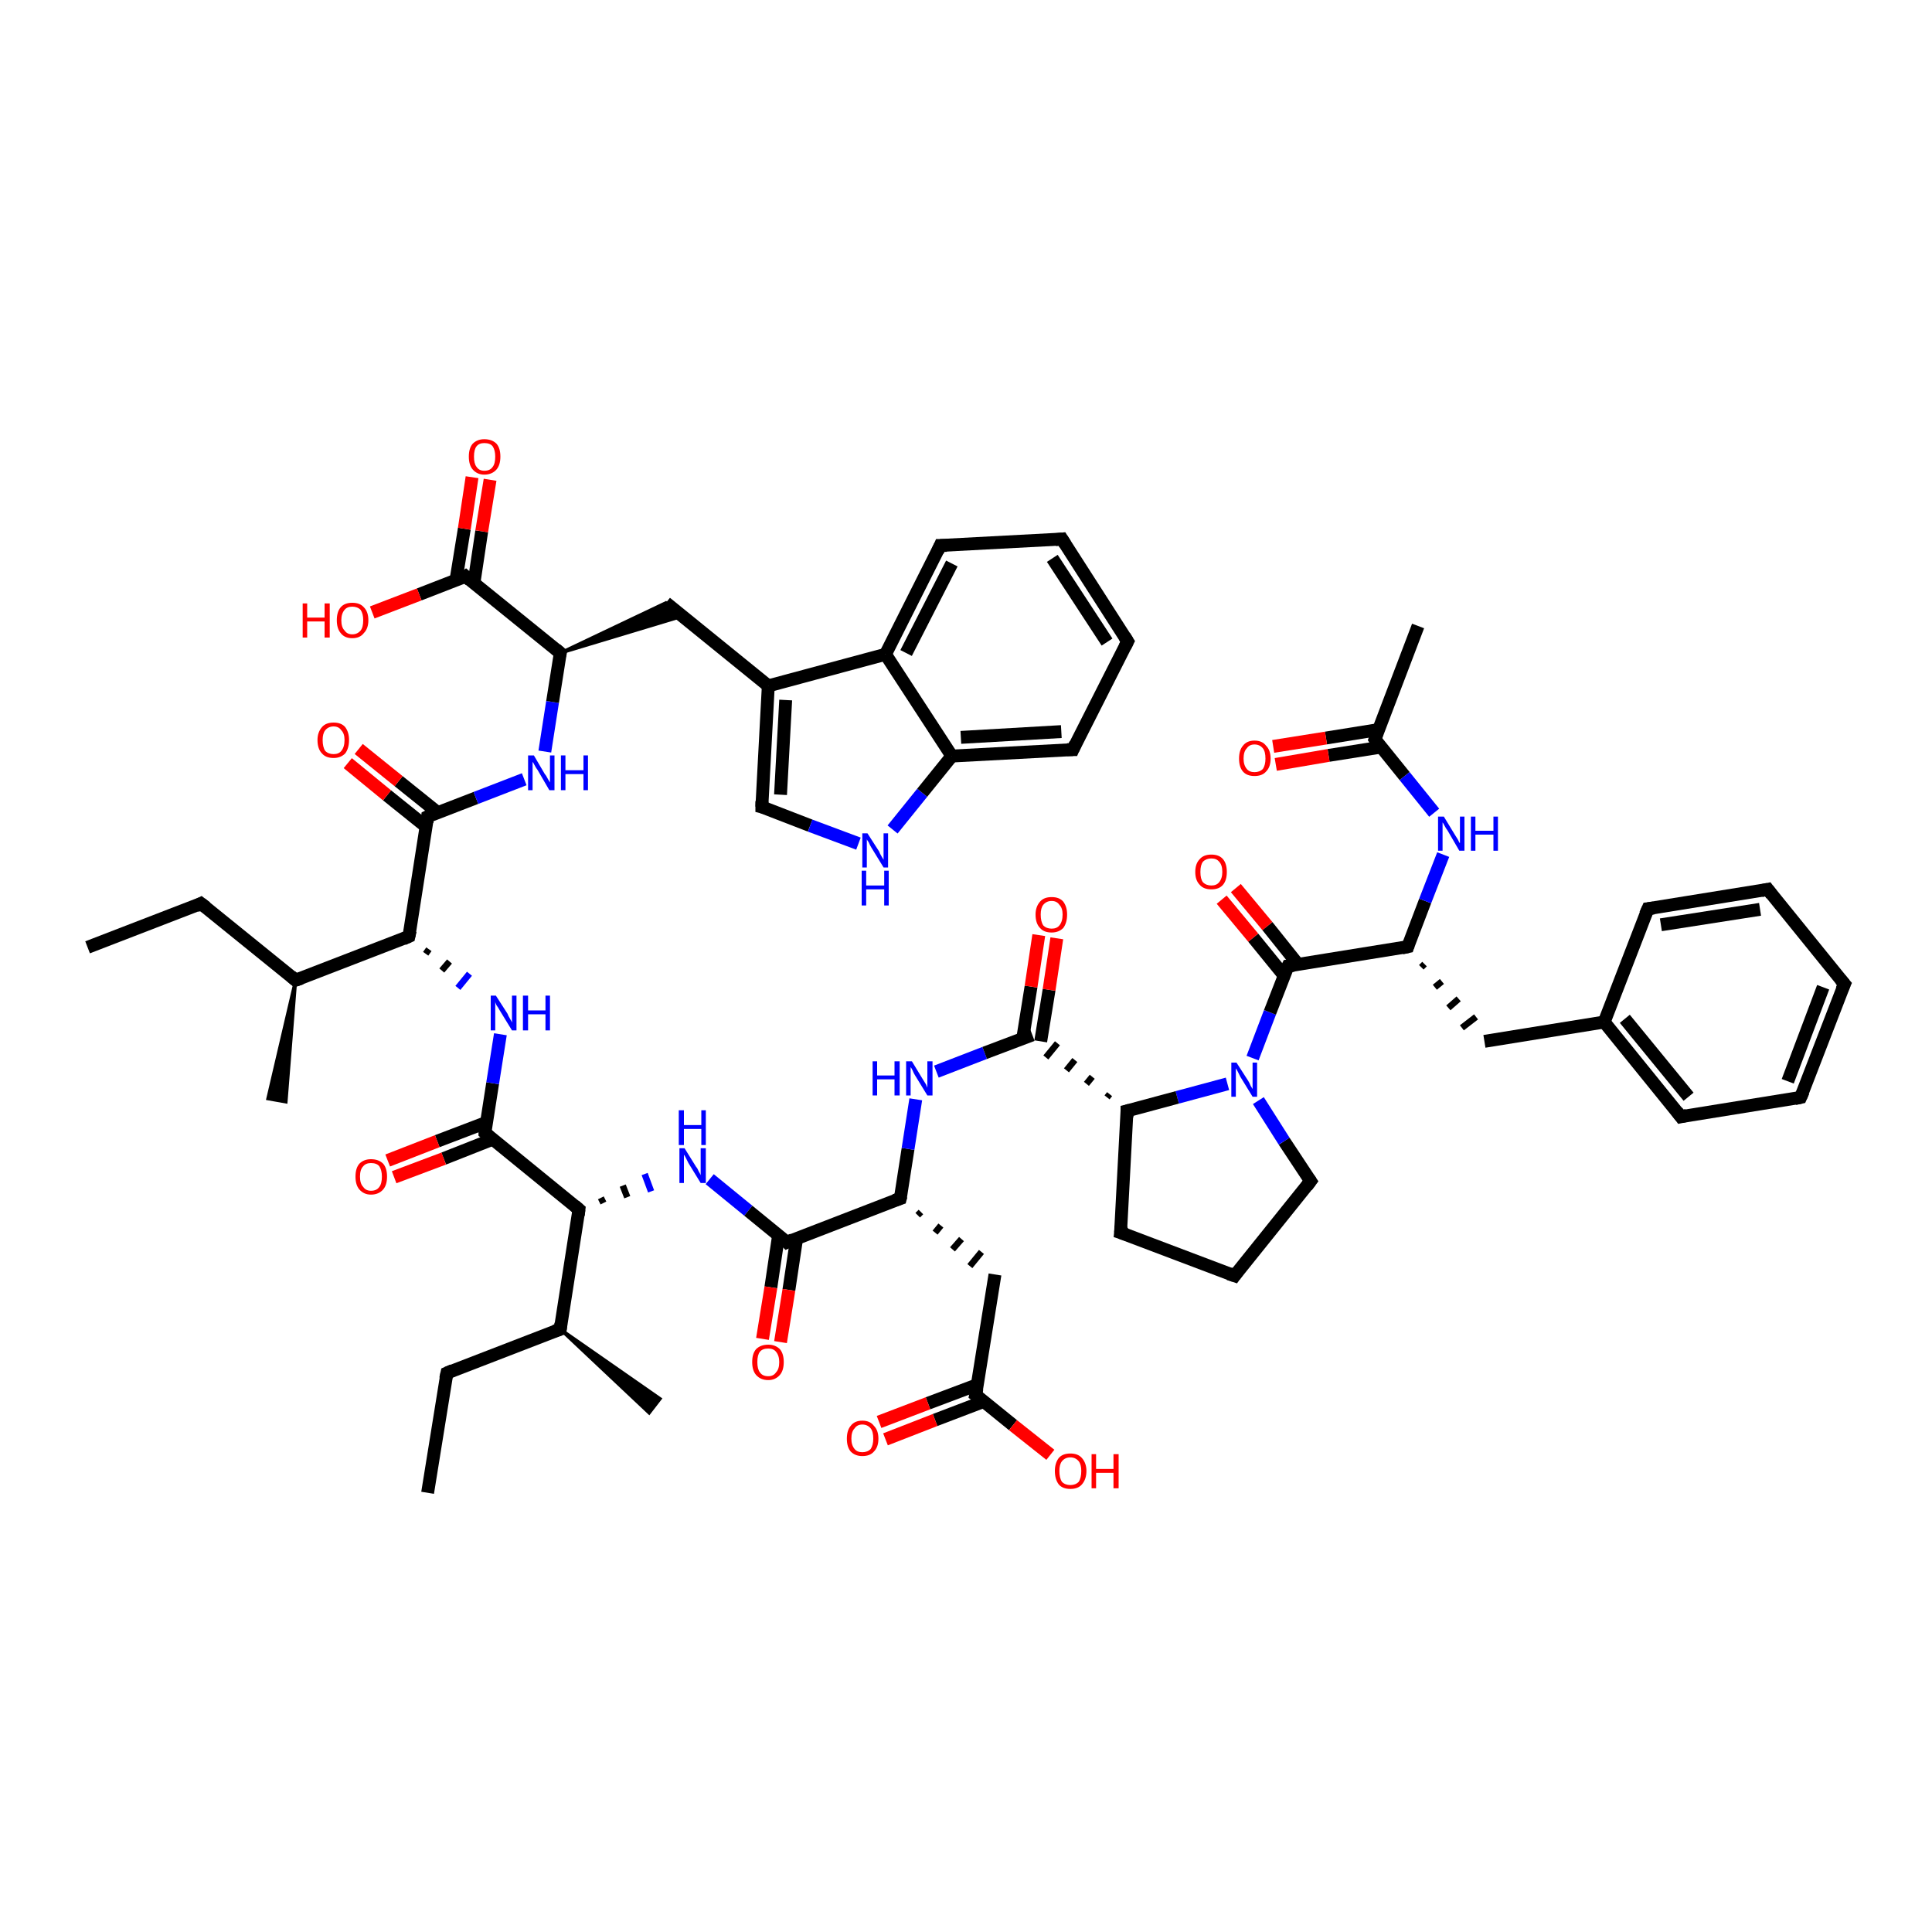<?xml version='1.0' encoding='iso-8859-1'?>
<svg version='1.1' baseProfile='full'
              xmlns='http://www.w3.org/2000/svg'
                      xmlns:rdkit='http://www.rdkit.org/xml'
                      xmlns:xlink='http://www.w3.org/1999/xlink'
                  xml:space='preserve'
width='300px' height='300px' viewBox='0 0 300 300'>
<!-- END OF HEADER -->
<rect style='opacity:1.0;fill:#FFFFFF;stroke:none' width='300.0' height='300.0' x='0.0' y='0.0'> </rect>
<path class='bond-0 atom-0 atom-1' d='M 66.4,231.8 L 69.4,213.2' style='fill:none;fill-rule:evenodd;stroke:#000000;stroke-width:2.0px;stroke-linecap:butt;stroke-linejoin:miter;stroke-opacity:1' />
<path class='bond-1 atom-1 atom-2' d='M 69.4,213.2 L 87.0,206.4' style='fill:none;fill-rule:evenodd;stroke:#000000;stroke-width:2.0px;stroke-linecap:butt;stroke-linejoin:miter;stroke-opacity:1' />
<path class='bond-2 atom-2 atom-3' d='M 87.0,206.4 L 102.5,217.2 L 100.8,219.4 Z' style='fill:#000000;fill-rule:evenodd;fill-opacity:1;stroke:#000000;stroke-width:0.5px;stroke-linecap:butt;stroke-linejoin:miter;stroke-opacity:1;' />
<path class='bond-3 atom-2 atom-4' d='M 87.0,206.4 L 89.9,187.8' style='fill:none;fill-rule:evenodd;stroke:#000000;stroke-width:2.0px;stroke-linecap:butt;stroke-linejoin:miter;stroke-opacity:1' />
<path class='bond-4 atom-4 atom-5' d='M 93.7,186.8 L 93.3,186.0' style='fill:none;fill-rule:evenodd;stroke:#000000;stroke-width:1.0px;stroke-linecap:butt;stroke-linejoin:miter;stroke-opacity:1' />
<path class='bond-4 atom-4 atom-5' d='M 97.4,185.9 L 96.7,184.1' style='fill:none;fill-rule:evenodd;stroke:#000000;stroke-width:1.0px;stroke-linecap:butt;stroke-linejoin:miter;stroke-opacity:1' />
<path class='bond-4 atom-4 atom-5' d='M 101.1,185.0 L 100.1,182.3' style='fill:none;fill-rule:evenodd;stroke:#0000FF;stroke-width:1.0px;stroke-linecap:butt;stroke-linejoin:miter;stroke-opacity:1' />
<path class='bond-5 atom-5 atom-6' d='M 110.2,183.1 L 116.2,188.0' style='fill:none;fill-rule:evenodd;stroke:#0000FF;stroke-width:2.0px;stroke-linecap:butt;stroke-linejoin:miter;stroke-opacity:1' />
<path class='bond-5 atom-5 atom-6' d='M 116.2,188.0 L 122.2,192.9' style='fill:none;fill-rule:evenodd;stroke:#000000;stroke-width:2.0px;stroke-linecap:butt;stroke-linejoin:miter;stroke-opacity:1' />
<path class='bond-6 atom-6 atom-7' d='M 120.9,191.8 L 119.7,199.9' style='fill:none;fill-rule:evenodd;stroke:#000000;stroke-width:2.0px;stroke-linecap:butt;stroke-linejoin:miter;stroke-opacity:1' />
<path class='bond-6 atom-6 atom-7' d='M 119.7,199.9 L 118.4,207.9' style='fill:none;fill-rule:evenodd;stroke:#FF0000;stroke-width:2.0px;stroke-linecap:butt;stroke-linejoin:miter;stroke-opacity:1' />
<path class='bond-6 atom-6 atom-7' d='M 123.7,192.3 L 122.5,200.3' style='fill:none;fill-rule:evenodd;stroke:#000000;stroke-width:2.0px;stroke-linecap:butt;stroke-linejoin:miter;stroke-opacity:1' />
<path class='bond-6 atom-6 atom-7' d='M 122.5,200.3 L 121.2,208.4' style='fill:none;fill-rule:evenodd;stroke:#FF0000;stroke-width:2.0px;stroke-linecap:butt;stroke-linejoin:miter;stroke-opacity:1' />
<path class='bond-7 atom-6 atom-8' d='M 122.2,192.9 L 139.8,186.1' style='fill:none;fill-rule:evenodd;stroke:#000000;stroke-width:2.0px;stroke-linecap:butt;stroke-linejoin:miter;stroke-opacity:1' />
<path class='bond-8 atom-8 atom-9' d='M 142.5,188.7 L 143.0,188.2' style='fill:none;fill-rule:evenodd;stroke:#000000;stroke-width:1.0px;stroke-linecap:butt;stroke-linejoin:miter;stroke-opacity:1' />
<path class='bond-8 atom-8 atom-9' d='M 145.2,191.4 L 146.1,190.3' style='fill:none;fill-rule:evenodd;stroke:#000000;stroke-width:1.0px;stroke-linecap:butt;stroke-linejoin:miter;stroke-opacity:1' />
<path class='bond-8 atom-8 atom-9' d='M 147.9,194.0 L 149.3,192.4' style='fill:none;fill-rule:evenodd;stroke:#000000;stroke-width:1.0px;stroke-linecap:butt;stroke-linejoin:miter;stroke-opacity:1' />
<path class='bond-8 atom-8 atom-9' d='M 150.6,196.6 L 152.4,194.4' style='fill:none;fill-rule:evenodd;stroke:#000000;stroke-width:1.0px;stroke-linecap:butt;stroke-linejoin:miter;stroke-opacity:1' />
<path class='bond-9 atom-9 atom-10' d='M 154.5,197.9 L 151.5,216.6' style='fill:none;fill-rule:evenodd;stroke:#000000;stroke-width:2.0px;stroke-linecap:butt;stroke-linejoin:miter;stroke-opacity:1' />
<path class='bond-10 atom-10 atom-11' d='M 151.5,216.6 L 157.3,221.3' style='fill:none;fill-rule:evenodd;stroke:#000000;stroke-width:2.0px;stroke-linecap:butt;stroke-linejoin:miter;stroke-opacity:1' />
<path class='bond-10 atom-10 atom-11' d='M 157.3,221.3 L 163.1,225.9' style='fill:none;fill-rule:evenodd;stroke:#FF0000;stroke-width:2.0px;stroke-linecap:butt;stroke-linejoin:miter;stroke-opacity:1' />
<path class='bond-11 atom-10 atom-12' d='M 151.8,215.0 L 144.1,217.9' style='fill:none;fill-rule:evenodd;stroke:#000000;stroke-width:2.0px;stroke-linecap:butt;stroke-linejoin:miter;stroke-opacity:1' />
<path class='bond-11 atom-10 atom-12' d='M 144.1,217.9 L 136.5,220.8' style='fill:none;fill-rule:evenodd;stroke:#FF0000;stroke-width:2.0px;stroke-linecap:butt;stroke-linejoin:miter;stroke-opacity:1' />
<path class='bond-11 atom-10 atom-12' d='M 152.8,217.6 L 145.2,220.5' style='fill:none;fill-rule:evenodd;stroke:#000000;stroke-width:2.0px;stroke-linecap:butt;stroke-linejoin:miter;stroke-opacity:1' />
<path class='bond-11 atom-10 atom-12' d='M 145.2,220.5 L 137.5,223.5' style='fill:none;fill-rule:evenodd;stroke:#FF0000;stroke-width:2.0px;stroke-linecap:butt;stroke-linejoin:miter;stroke-opacity:1' />
<path class='bond-12 atom-8 atom-13' d='M 139.8,186.1 L 141.0,178.4' style='fill:none;fill-rule:evenodd;stroke:#000000;stroke-width:2.0px;stroke-linecap:butt;stroke-linejoin:miter;stroke-opacity:1' />
<path class='bond-12 atom-8 atom-13' d='M 141.0,178.4 L 142.2,170.7' style='fill:none;fill-rule:evenodd;stroke:#0000FF;stroke-width:2.0px;stroke-linecap:butt;stroke-linejoin:miter;stroke-opacity:1' />
<path class='bond-13 atom-13 atom-14' d='M 145.4,166.4 L 152.9,163.5' style='fill:none;fill-rule:evenodd;stroke:#0000FF;stroke-width:2.0px;stroke-linecap:butt;stroke-linejoin:miter;stroke-opacity:1' />
<path class='bond-13 atom-13 atom-14' d='M 152.9,163.5 L 160.3,160.7' style='fill:none;fill-rule:evenodd;stroke:#000000;stroke-width:2.0px;stroke-linecap:butt;stroke-linejoin:miter;stroke-opacity:1' />
<path class='bond-14 atom-14 atom-15' d='M 161.6,161.7 L 162.9,153.7' style='fill:none;fill-rule:evenodd;stroke:#000000;stroke-width:2.0px;stroke-linecap:butt;stroke-linejoin:miter;stroke-opacity:1' />
<path class='bond-14 atom-14 atom-15' d='M 162.9,153.7 L 164.1,145.7' style='fill:none;fill-rule:evenodd;stroke:#FF0000;stroke-width:2.0px;stroke-linecap:butt;stroke-linejoin:miter;stroke-opacity:1' />
<path class='bond-14 atom-14 atom-15' d='M 158.8,161.3 L 160.1,153.2' style='fill:none;fill-rule:evenodd;stroke:#000000;stroke-width:2.0px;stroke-linecap:butt;stroke-linejoin:miter;stroke-opacity:1' />
<path class='bond-14 atom-14 atom-15' d='M 160.1,153.2 L 161.3,145.2' style='fill:none;fill-rule:evenodd;stroke:#FF0000;stroke-width:2.0px;stroke-linecap:butt;stroke-linejoin:miter;stroke-opacity:1' />
<path class='bond-15 atom-16 atom-14' d='M 172.3,169.9 L 171.9,170.4' style='fill:none;fill-rule:evenodd;stroke:#000000;stroke-width:1.0px;stroke-linecap:butt;stroke-linejoin:miter;stroke-opacity:1' />
<path class='bond-15 atom-16 atom-14' d='M 169.6,167.2 L 168.7,168.3' style='fill:none;fill-rule:evenodd;stroke:#000000;stroke-width:1.0px;stroke-linecap:butt;stroke-linejoin:miter;stroke-opacity:1' />
<path class='bond-15 atom-16 atom-14' d='M 166.9,164.6 L 165.6,166.2' style='fill:none;fill-rule:evenodd;stroke:#000000;stroke-width:1.0px;stroke-linecap:butt;stroke-linejoin:miter;stroke-opacity:1' />
<path class='bond-15 atom-16 atom-14' d='M 164.2,162.0 L 162.4,164.2' style='fill:none;fill-rule:evenodd;stroke:#000000;stroke-width:1.0px;stroke-linecap:butt;stroke-linejoin:miter;stroke-opacity:1' />
<path class='bond-16 atom-16 atom-17' d='M 175.0,172.5 L 174.0,191.4' style='fill:none;fill-rule:evenodd;stroke:#000000;stroke-width:2.0px;stroke-linecap:butt;stroke-linejoin:miter;stroke-opacity:1' />
<path class='bond-17 atom-17 atom-18' d='M 174.0,191.4 L 191.7,198.1' style='fill:none;fill-rule:evenodd;stroke:#000000;stroke-width:2.0px;stroke-linecap:butt;stroke-linejoin:miter;stroke-opacity:1' />
<path class='bond-18 atom-18 atom-19' d='M 191.7,198.1 L 203.5,183.4' style='fill:none;fill-rule:evenodd;stroke:#000000;stroke-width:2.0px;stroke-linecap:butt;stroke-linejoin:miter;stroke-opacity:1' />
<path class='bond-19 atom-19 atom-20' d='M 203.5,183.4 L 199.4,177.2' style='fill:none;fill-rule:evenodd;stroke:#000000;stroke-width:2.0px;stroke-linecap:butt;stroke-linejoin:miter;stroke-opacity:1' />
<path class='bond-19 atom-19 atom-20' d='M 199.4,177.2 L 195.4,170.9' style='fill:none;fill-rule:evenodd;stroke:#0000FF;stroke-width:2.0px;stroke-linecap:butt;stroke-linejoin:miter;stroke-opacity:1' />
<path class='bond-20 atom-20 atom-21' d='M 194.5,164.3 L 197.2,157.2' style='fill:none;fill-rule:evenodd;stroke:#0000FF;stroke-width:2.0px;stroke-linecap:butt;stroke-linejoin:miter;stroke-opacity:1' />
<path class='bond-20 atom-20 atom-21' d='M 197.2,157.2 L 200.0,150.0' style='fill:none;fill-rule:evenodd;stroke:#000000;stroke-width:2.0px;stroke-linecap:butt;stroke-linejoin:miter;stroke-opacity:1' />
<path class='bond-21 atom-21 atom-22' d='M 201.6,149.8 L 196.8,143.8' style='fill:none;fill-rule:evenodd;stroke:#000000;stroke-width:2.0px;stroke-linecap:butt;stroke-linejoin:miter;stroke-opacity:1' />
<path class='bond-21 atom-21 atom-22' d='M 196.8,143.8 L 191.9,137.9' style='fill:none;fill-rule:evenodd;stroke:#FF0000;stroke-width:2.0px;stroke-linecap:butt;stroke-linejoin:miter;stroke-opacity:1' />
<path class='bond-21 atom-21 atom-22' d='M 199.4,151.5 L 194.6,145.6' style='fill:none;fill-rule:evenodd;stroke:#000000;stroke-width:2.0px;stroke-linecap:butt;stroke-linejoin:miter;stroke-opacity:1' />
<path class='bond-21 atom-21 atom-22' d='M 194.6,145.6 L 189.7,139.7' style='fill:none;fill-rule:evenodd;stroke:#FF0000;stroke-width:2.0px;stroke-linecap:butt;stroke-linejoin:miter;stroke-opacity:1' />
<path class='bond-22 atom-21 atom-23' d='M 200.0,150.0 L 218.6,147.0' style='fill:none;fill-rule:evenodd;stroke:#000000;stroke-width:2.0px;stroke-linecap:butt;stroke-linejoin:miter;stroke-opacity:1' />
<path class='bond-23 atom-23 atom-24' d='M 220.7,150.2 L 221.2,149.7' style='fill:none;fill-rule:evenodd;stroke:#000000;stroke-width:1.0px;stroke-linecap:butt;stroke-linejoin:miter;stroke-opacity:1' />
<path class='bond-23 atom-23 atom-24' d='M 222.8,153.3 L 223.9,152.4' style='fill:none;fill-rule:evenodd;stroke:#000000;stroke-width:1.0px;stroke-linecap:butt;stroke-linejoin:miter;stroke-opacity:1' />
<path class='bond-23 atom-23 atom-24' d='M 224.9,156.5 L 226.5,155.1' style='fill:none;fill-rule:evenodd;stroke:#000000;stroke-width:1.0px;stroke-linecap:butt;stroke-linejoin:miter;stroke-opacity:1' />
<path class='bond-23 atom-23 atom-24' d='M 227.0,159.6 L 229.2,157.9' style='fill:none;fill-rule:evenodd;stroke:#000000;stroke-width:1.0px;stroke-linecap:butt;stroke-linejoin:miter;stroke-opacity:1' />
<path class='bond-24 atom-24 atom-25' d='M 230.5,161.7 L 249.1,158.7' style='fill:none;fill-rule:evenodd;stroke:#000000;stroke-width:2.0px;stroke-linecap:butt;stroke-linejoin:miter;stroke-opacity:1' />
<path class='bond-25 atom-25 atom-26' d='M 249.1,158.7 L 261.0,173.4' style='fill:none;fill-rule:evenodd;stroke:#000000;stroke-width:2.0px;stroke-linecap:butt;stroke-linejoin:miter;stroke-opacity:1' />
<path class='bond-25 atom-25 atom-26' d='M 252.3,158.2 L 262.2,170.3' style='fill:none;fill-rule:evenodd;stroke:#000000;stroke-width:2.0px;stroke-linecap:butt;stroke-linejoin:miter;stroke-opacity:1' />
<path class='bond-26 atom-26 atom-27' d='M 261.0,173.4 L 279.6,170.4' style='fill:none;fill-rule:evenodd;stroke:#000000;stroke-width:2.0px;stroke-linecap:butt;stroke-linejoin:miter;stroke-opacity:1' />
<path class='bond-27 atom-27 atom-28' d='M 279.6,170.4 L 286.4,152.8' style='fill:none;fill-rule:evenodd;stroke:#000000;stroke-width:2.0px;stroke-linecap:butt;stroke-linejoin:miter;stroke-opacity:1' />
<path class='bond-27 atom-27 atom-28' d='M 277.6,167.9 L 283.1,153.3' style='fill:none;fill-rule:evenodd;stroke:#000000;stroke-width:2.0px;stroke-linecap:butt;stroke-linejoin:miter;stroke-opacity:1' />
<path class='bond-28 atom-28 atom-29' d='M 286.4,152.8 L 274.5,138.1' style='fill:none;fill-rule:evenodd;stroke:#000000;stroke-width:2.0px;stroke-linecap:butt;stroke-linejoin:miter;stroke-opacity:1' />
<path class='bond-29 atom-29 atom-30' d='M 274.5,138.1 L 255.9,141.1' style='fill:none;fill-rule:evenodd;stroke:#000000;stroke-width:2.0px;stroke-linecap:butt;stroke-linejoin:miter;stroke-opacity:1' />
<path class='bond-29 atom-29 atom-30' d='M 273.3,141.2 L 257.9,143.6' style='fill:none;fill-rule:evenodd;stroke:#000000;stroke-width:2.0px;stroke-linecap:butt;stroke-linejoin:miter;stroke-opacity:1' />
<path class='bond-30 atom-23 atom-31' d='M 218.6,147.0 L 221.3,139.9' style='fill:none;fill-rule:evenodd;stroke:#000000;stroke-width:2.0px;stroke-linecap:butt;stroke-linejoin:miter;stroke-opacity:1' />
<path class='bond-30 atom-23 atom-31' d='M 221.3,139.9 L 224.1,132.7' style='fill:none;fill-rule:evenodd;stroke:#0000FF;stroke-width:2.0px;stroke-linecap:butt;stroke-linejoin:miter;stroke-opacity:1' />
<path class='bond-31 atom-31 atom-32' d='M 222.7,126.2 L 218.1,120.5' style='fill:none;fill-rule:evenodd;stroke:#0000FF;stroke-width:2.0px;stroke-linecap:butt;stroke-linejoin:miter;stroke-opacity:1' />
<path class='bond-31 atom-31 atom-32' d='M 218.1,120.5 L 213.5,114.8' style='fill:none;fill-rule:evenodd;stroke:#000000;stroke-width:2.0px;stroke-linecap:butt;stroke-linejoin:miter;stroke-opacity:1' />
<path class='bond-32 atom-32 atom-33' d='M 213.5,114.8 L 220.2,97.2' style='fill:none;fill-rule:evenodd;stroke:#000000;stroke-width:2.0px;stroke-linecap:butt;stroke-linejoin:miter;stroke-opacity:1' />
<path class='bond-33 atom-32 atom-34' d='M 214.0,113.3 L 205.9,114.6' style='fill:none;fill-rule:evenodd;stroke:#000000;stroke-width:2.0px;stroke-linecap:butt;stroke-linejoin:miter;stroke-opacity:1' />
<path class='bond-33 atom-32 atom-34' d='M 205.9,114.6 L 197.7,115.9' style='fill:none;fill-rule:evenodd;stroke:#FF0000;stroke-width:2.0px;stroke-linecap:butt;stroke-linejoin:miter;stroke-opacity:1' />
<path class='bond-33 atom-32 atom-34' d='M 214.5,116.0 L 206.3,117.3' style='fill:none;fill-rule:evenodd;stroke:#000000;stroke-width:2.0px;stroke-linecap:butt;stroke-linejoin:miter;stroke-opacity:1' />
<path class='bond-33 atom-32 atom-34' d='M 206.3,117.3 L 198.1,118.7' style='fill:none;fill-rule:evenodd;stroke:#FF0000;stroke-width:2.0px;stroke-linecap:butt;stroke-linejoin:miter;stroke-opacity:1' />
<path class='bond-34 atom-4 atom-35' d='M 89.9,187.8 L 75.3,175.9' style='fill:none;fill-rule:evenodd;stroke:#000000;stroke-width:2.0px;stroke-linecap:butt;stroke-linejoin:miter;stroke-opacity:1' />
<path class='bond-35 atom-35 atom-36' d='M 75.5,174.3 L 67.9,177.2' style='fill:none;fill-rule:evenodd;stroke:#000000;stroke-width:2.0px;stroke-linecap:butt;stroke-linejoin:miter;stroke-opacity:1' />
<path class='bond-35 atom-35 atom-36' d='M 67.9,177.2 L 60.2,180.2' style='fill:none;fill-rule:evenodd;stroke:#FF0000;stroke-width:2.0px;stroke-linecap:butt;stroke-linejoin:miter;stroke-opacity:1' />
<path class='bond-35 atom-35 atom-36' d='M 76.5,176.9 L 68.9,179.9' style='fill:none;fill-rule:evenodd;stroke:#000000;stroke-width:2.0px;stroke-linecap:butt;stroke-linejoin:miter;stroke-opacity:1' />
<path class='bond-35 atom-35 atom-36' d='M 68.9,179.9 L 61.2,182.8' style='fill:none;fill-rule:evenodd;stroke:#FF0000;stroke-width:2.0px;stroke-linecap:butt;stroke-linejoin:miter;stroke-opacity:1' />
<path class='bond-36 atom-35 atom-37' d='M 75.3,175.9 L 76.5,168.2' style='fill:none;fill-rule:evenodd;stroke:#000000;stroke-width:2.0px;stroke-linecap:butt;stroke-linejoin:miter;stroke-opacity:1' />
<path class='bond-36 atom-35 atom-37' d='M 76.5,168.2 L 77.7,160.6' style='fill:none;fill-rule:evenodd;stroke:#0000FF;stroke-width:2.0px;stroke-linecap:butt;stroke-linejoin:miter;stroke-opacity:1' />
<path class='bond-37 atom-38 atom-37' d='M 66.1,148.1 L 66.6,147.4' style='fill:none;fill-rule:evenodd;stroke:#000000;stroke-width:1.0px;stroke-linecap:butt;stroke-linejoin:miter;stroke-opacity:1' />
<path class='bond-37 atom-38 atom-37' d='M 68.6,150.7 L 69.8,149.3' style='fill:none;fill-rule:evenodd;stroke:#000000;stroke-width:1.0px;stroke-linecap:butt;stroke-linejoin:miter;stroke-opacity:1' />
<path class='bond-37 atom-38 atom-37' d='M 71.1,153.4 L 72.9,151.2' style='fill:none;fill-rule:evenodd;stroke:#0000FF;stroke-width:1.0px;stroke-linecap:butt;stroke-linejoin:miter;stroke-opacity:1' />
<path class='bond-38 atom-38 atom-39' d='M 63.5,145.4 L 45.9,152.2' style='fill:none;fill-rule:evenodd;stroke:#000000;stroke-width:2.0px;stroke-linecap:butt;stroke-linejoin:miter;stroke-opacity:1' />
<path class='bond-39 atom-39 atom-40' d='M 45.9,152.2 L 44.4,171.1 L 41.6,170.6 Z' style='fill:#000000;fill-rule:evenodd;fill-opacity:1;stroke:#000000;stroke-width:0.5px;stroke-linecap:butt;stroke-linejoin:miter;stroke-opacity:1;' />
<path class='bond-40 atom-39 atom-41' d='M 45.9,152.2 L 31.2,140.3' style='fill:none;fill-rule:evenodd;stroke:#000000;stroke-width:2.0px;stroke-linecap:butt;stroke-linejoin:miter;stroke-opacity:1' />
<path class='bond-41 atom-41 atom-42' d='M 31.2,140.3 L 13.6,147.1' style='fill:none;fill-rule:evenodd;stroke:#000000;stroke-width:2.0px;stroke-linecap:butt;stroke-linejoin:miter;stroke-opacity:1' />
<path class='bond-42 atom-38 atom-43' d='M 63.5,145.4 L 66.4,126.8' style='fill:none;fill-rule:evenodd;stroke:#000000;stroke-width:2.0px;stroke-linecap:butt;stroke-linejoin:miter;stroke-opacity:1' />
<path class='bond-43 atom-43 atom-44' d='M 68.0,126.2 L 61.9,121.3' style='fill:none;fill-rule:evenodd;stroke:#000000;stroke-width:2.0px;stroke-linecap:butt;stroke-linejoin:miter;stroke-opacity:1' />
<path class='bond-43 atom-43 atom-44' d='M 61.9,121.3 L 55.7,116.3' style='fill:none;fill-rule:evenodd;stroke:#FF0000;stroke-width:2.0px;stroke-linecap:butt;stroke-linejoin:miter;stroke-opacity:1' />
<path class='bond-43 atom-43 atom-44' d='M 66.2,128.4 L 60.1,123.5' style='fill:none;fill-rule:evenodd;stroke:#000000;stroke-width:2.0px;stroke-linecap:butt;stroke-linejoin:miter;stroke-opacity:1' />
<path class='bond-43 atom-43 atom-44' d='M 60.1,123.5 L 54.0,118.5' style='fill:none;fill-rule:evenodd;stroke:#FF0000;stroke-width:2.0px;stroke-linecap:butt;stroke-linejoin:miter;stroke-opacity:1' />
<path class='bond-44 atom-43 atom-45' d='M 66.4,126.8 L 73.9,123.9' style='fill:none;fill-rule:evenodd;stroke:#000000;stroke-width:2.0px;stroke-linecap:butt;stroke-linejoin:miter;stroke-opacity:1' />
<path class='bond-44 atom-43 atom-45' d='M 73.9,123.9 L 81.4,121.0' style='fill:none;fill-rule:evenodd;stroke:#0000FF;stroke-width:2.0px;stroke-linecap:butt;stroke-linejoin:miter;stroke-opacity:1' />
<path class='bond-45 atom-45 atom-46' d='M 84.6,116.7 L 85.8,109.0' style='fill:none;fill-rule:evenodd;stroke:#0000FF;stroke-width:2.0px;stroke-linecap:butt;stroke-linejoin:miter;stroke-opacity:1' />
<path class='bond-45 atom-45 atom-46' d='M 85.8,109.0 L 87.0,101.4' style='fill:none;fill-rule:evenodd;stroke:#000000;stroke-width:2.0px;stroke-linecap:butt;stroke-linejoin:miter;stroke-opacity:1' />
<path class='bond-46 atom-46 atom-47' d='M 87.0,101.4 L 103.4,93.6 L 105.9,95.7 Z' style='fill:#000000;fill-rule:evenodd;fill-opacity:1;stroke:#000000;stroke-width:0.5px;stroke-linecap:butt;stroke-linejoin:miter;stroke-opacity:1;' />
<path class='bond-47 atom-47 atom-48' d='M 103.4,93.6 L 119.3,106.5' style='fill:none;fill-rule:evenodd;stroke:#000000;stroke-width:2.0px;stroke-linecap:butt;stroke-linejoin:miter;stroke-opacity:1' />
<path class='bond-48 atom-48 atom-49' d='M 119.3,106.5 L 118.3,125.3' style='fill:none;fill-rule:evenodd;stroke:#000000;stroke-width:2.0px;stroke-linecap:butt;stroke-linejoin:miter;stroke-opacity:1' />
<path class='bond-48 atom-48 atom-49' d='M 122.0,108.7 L 121.2,123.4' style='fill:none;fill-rule:evenodd;stroke:#000000;stroke-width:2.0px;stroke-linecap:butt;stroke-linejoin:miter;stroke-opacity:1' />
<path class='bond-49 atom-49 atom-50' d='M 118.3,125.3 L 125.8,128.2' style='fill:none;fill-rule:evenodd;stroke:#000000;stroke-width:2.0px;stroke-linecap:butt;stroke-linejoin:miter;stroke-opacity:1' />
<path class='bond-49 atom-49 atom-50' d='M 125.8,128.2 L 133.3,131.0' style='fill:none;fill-rule:evenodd;stroke:#0000FF;stroke-width:2.0px;stroke-linecap:butt;stroke-linejoin:miter;stroke-opacity:1' />
<path class='bond-50 atom-50 atom-51' d='M 138.6,128.8 L 143.2,123.1' style='fill:none;fill-rule:evenodd;stroke:#0000FF;stroke-width:2.0px;stroke-linecap:butt;stroke-linejoin:miter;stroke-opacity:1' />
<path class='bond-50 atom-50 atom-51' d='M 143.2,123.1 L 147.8,117.4' style='fill:none;fill-rule:evenodd;stroke:#000000;stroke-width:2.0px;stroke-linecap:butt;stroke-linejoin:miter;stroke-opacity:1' />
<path class='bond-51 atom-51 atom-52' d='M 147.8,117.4 L 166.6,116.4' style='fill:none;fill-rule:evenodd;stroke:#000000;stroke-width:2.0px;stroke-linecap:butt;stroke-linejoin:miter;stroke-opacity:1' />
<path class='bond-51 atom-51 atom-52' d='M 149.2,114.5 L 164.8,113.6' style='fill:none;fill-rule:evenodd;stroke:#000000;stroke-width:2.0px;stroke-linecap:butt;stroke-linejoin:miter;stroke-opacity:1' />
<path class='bond-52 atom-52 atom-53' d='M 166.6,116.4 L 175.1,99.6' style='fill:none;fill-rule:evenodd;stroke:#000000;stroke-width:2.0px;stroke-linecap:butt;stroke-linejoin:miter;stroke-opacity:1' />
<path class='bond-53 atom-53 atom-54' d='M 175.1,99.6 L 164.9,83.7' style='fill:none;fill-rule:evenodd;stroke:#000000;stroke-width:2.0px;stroke-linecap:butt;stroke-linejoin:miter;stroke-opacity:1' />
<path class='bond-53 atom-53 atom-54' d='M 171.9,99.7 L 163.4,86.7' style='fill:none;fill-rule:evenodd;stroke:#000000;stroke-width:2.0px;stroke-linecap:butt;stroke-linejoin:miter;stroke-opacity:1' />
<path class='bond-54 atom-54 atom-55' d='M 164.9,83.7 L 146.0,84.7' style='fill:none;fill-rule:evenodd;stroke:#000000;stroke-width:2.0px;stroke-linecap:butt;stroke-linejoin:miter;stroke-opacity:1' />
<path class='bond-55 atom-55 atom-56' d='M 146.0,84.7 L 137.5,101.6' style='fill:none;fill-rule:evenodd;stroke:#000000;stroke-width:2.0px;stroke-linecap:butt;stroke-linejoin:miter;stroke-opacity:1' />
<path class='bond-55 atom-55 atom-56' d='M 147.8,87.5 L 140.7,101.4' style='fill:none;fill-rule:evenodd;stroke:#000000;stroke-width:2.0px;stroke-linecap:butt;stroke-linejoin:miter;stroke-opacity:1' />
<path class='bond-56 atom-46 atom-57' d='M 87.0,101.4 L 72.3,89.5' style='fill:none;fill-rule:evenodd;stroke:#000000;stroke-width:2.0px;stroke-linecap:butt;stroke-linejoin:miter;stroke-opacity:1' />
<path class='bond-57 atom-57 atom-58' d='M 72.3,89.5 L 65.1,92.3' style='fill:none;fill-rule:evenodd;stroke:#000000;stroke-width:2.0px;stroke-linecap:butt;stroke-linejoin:miter;stroke-opacity:1' />
<path class='bond-57 atom-57 atom-58' d='M 65.1,92.3 L 57.8,95.1' style='fill:none;fill-rule:evenodd;stroke:#FF0000;stroke-width:2.0px;stroke-linecap:butt;stroke-linejoin:miter;stroke-opacity:1' />
<path class='bond-58 atom-57 atom-59' d='M 73.6,90.5 L 74.8,82.5' style='fill:none;fill-rule:evenodd;stroke:#000000;stroke-width:2.0px;stroke-linecap:butt;stroke-linejoin:miter;stroke-opacity:1' />
<path class='bond-58 atom-57 atom-59' d='M 74.8,82.5 L 76.1,74.5' style='fill:none;fill-rule:evenodd;stroke:#FF0000;stroke-width:2.0px;stroke-linecap:butt;stroke-linejoin:miter;stroke-opacity:1' />
<path class='bond-58 atom-57 atom-59' d='M 70.8,90.1 L 72.1,82.1' style='fill:none;fill-rule:evenodd;stroke:#000000;stroke-width:2.0px;stroke-linecap:butt;stroke-linejoin:miter;stroke-opacity:1' />
<path class='bond-58 atom-57 atom-59' d='M 72.1,82.1 L 73.3,74.1' style='fill:none;fill-rule:evenodd;stroke:#FF0000;stroke-width:2.0px;stroke-linecap:butt;stroke-linejoin:miter;stroke-opacity:1' />
<path class='bond-59 atom-20 atom-16' d='M 190.6,168.3 L 182.8,170.4' style='fill:none;fill-rule:evenodd;stroke:#0000FF;stroke-width:2.0px;stroke-linecap:butt;stroke-linejoin:miter;stroke-opacity:1' />
<path class='bond-59 atom-20 atom-16' d='M 182.8,170.4 L 175.0,172.5' style='fill:none;fill-rule:evenodd;stroke:#000000;stroke-width:2.0px;stroke-linecap:butt;stroke-linejoin:miter;stroke-opacity:1' />
<path class='bond-60 atom-30 atom-25' d='M 255.9,141.1 L 249.1,158.7' style='fill:none;fill-rule:evenodd;stroke:#000000;stroke-width:2.0px;stroke-linecap:butt;stroke-linejoin:miter;stroke-opacity:1' />
<path class='bond-61 atom-56 atom-48' d='M 137.5,101.6 L 119.3,106.5' style='fill:none;fill-rule:evenodd;stroke:#000000;stroke-width:2.0px;stroke-linecap:butt;stroke-linejoin:miter;stroke-opacity:1' />
<path class='bond-62 atom-56 atom-51' d='M 137.5,101.6 L 147.8,117.4' style='fill:none;fill-rule:evenodd;stroke:#000000;stroke-width:2.0px;stroke-linecap:butt;stroke-linejoin:miter;stroke-opacity:1' />
<path d='M 69.2,214.1 L 69.4,213.2 L 70.3,212.8' style='fill:none;stroke:#000000;stroke-width:2.0px;stroke-linecap:butt;stroke-linejoin:miter;stroke-opacity:1;' />
<path d='M 86.1,206.7 L 87.0,206.4 L 87.1,205.5' style='fill:none;stroke:#000000;stroke-width:2.0px;stroke-linecap:butt;stroke-linejoin:miter;stroke-opacity:1;' />
<path d='M 89.8,188.7 L 89.9,187.8 L 89.2,187.2' style='fill:none;stroke:#000000;stroke-width:2.0px;stroke-linecap:butt;stroke-linejoin:miter;stroke-opacity:1;' />
<path d='M 121.9,192.6 L 122.2,192.9 L 123.1,192.5' style='fill:none;stroke:#000000;stroke-width:2.0px;stroke-linecap:butt;stroke-linejoin:miter;stroke-opacity:1;' />
<path d='M 138.9,186.4 L 139.8,186.1 L 139.9,185.7' style='fill:none;stroke:#000000;stroke-width:2.0px;stroke-linecap:butt;stroke-linejoin:miter;stroke-opacity:1;' />
<path d='M 151.7,215.6 L 151.5,216.6 L 151.8,216.8' style='fill:none;stroke:#000000;stroke-width:2.0px;stroke-linecap:butt;stroke-linejoin:miter;stroke-opacity:1;' />
<path d='M 175.0,173.5 L 175.0,172.5 L 175.4,172.4' style='fill:none;stroke:#000000;stroke-width:2.0px;stroke-linecap:butt;stroke-linejoin:miter;stroke-opacity:1;' />
<path d='M 174.1,190.4 L 174.0,191.4 L 174.9,191.7' style='fill:none;stroke:#000000;stroke-width:2.0px;stroke-linecap:butt;stroke-linejoin:miter;stroke-opacity:1;' />
<path d='M 190.8,197.8 L 191.7,198.1 L 192.2,197.4' style='fill:none;stroke:#000000;stroke-width:2.0px;stroke-linecap:butt;stroke-linejoin:miter;stroke-opacity:1;' />
<path d='M 202.9,184.2 L 203.5,183.4 L 203.3,183.1' style='fill:none;stroke:#000000;stroke-width:2.0px;stroke-linecap:butt;stroke-linejoin:miter;stroke-opacity:1;' />
<path d='M 199.8,150.4 L 200.0,150.0 L 200.9,149.9' style='fill:none;stroke:#000000;stroke-width:2.0px;stroke-linecap:butt;stroke-linejoin:miter;stroke-opacity:1;' />
<path d='M 217.7,147.2 L 218.6,147.0 L 218.7,146.7' style='fill:none;stroke:#000000;stroke-width:2.0px;stroke-linecap:butt;stroke-linejoin:miter;stroke-opacity:1;' />
<path d='M 260.4,172.6 L 261.0,173.4 L 261.9,173.2' style='fill:none;stroke:#000000;stroke-width:2.0px;stroke-linecap:butt;stroke-linejoin:miter;stroke-opacity:1;' />
<path d='M 278.7,170.6 L 279.6,170.4 L 280.0,169.5' style='fill:none;stroke:#000000;stroke-width:2.0px;stroke-linecap:butt;stroke-linejoin:miter;stroke-opacity:1;' />
<path d='M 286.0,153.7 L 286.4,152.8 L 285.8,152.1' style='fill:none;stroke:#000000;stroke-width:2.0px;stroke-linecap:butt;stroke-linejoin:miter;stroke-opacity:1;' />
<path d='M 275.1,138.9 L 274.5,138.1 L 273.5,138.3' style='fill:none;stroke:#000000;stroke-width:2.0px;stroke-linecap:butt;stroke-linejoin:miter;stroke-opacity:1;' />
<path d='M 256.8,141.0 L 255.9,141.1 L 255.5,142.0' style='fill:none;stroke:#000000;stroke-width:2.0px;stroke-linecap:butt;stroke-linejoin:miter;stroke-opacity:1;' />
<path d='M 213.7,115.1 L 213.5,114.8 L 213.8,113.9' style='fill:none;stroke:#000000;stroke-width:2.0px;stroke-linecap:butt;stroke-linejoin:miter;stroke-opacity:1;' />
<path d='M 76.0,176.5 L 75.3,175.9 L 75.3,175.5' style='fill:none;stroke:#000000;stroke-width:2.0px;stroke-linecap:butt;stroke-linejoin:miter;stroke-opacity:1;' />
<path d='M 62.6,145.8 L 63.5,145.4 L 63.7,144.5' style='fill:none;stroke:#000000;stroke-width:2.0px;stroke-linecap:butt;stroke-linejoin:miter;stroke-opacity:1;' />
<path d='M 46.8,151.9 L 45.9,152.2 L 45.2,151.6' style='fill:none;stroke:#000000;stroke-width:2.0px;stroke-linecap:butt;stroke-linejoin:miter;stroke-opacity:1;' />
<path d='M 32.0,140.9 L 31.2,140.3 L 30.4,140.7' style='fill:none;stroke:#000000;stroke-width:2.0px;stroke-linecap:butt;stroke-linejoin:miter;stroke-opacity:1;' />
<path d='M 66.3,127.7 L 66.4,126.8 L 66.8,126.6' style='fill:none;stroke:#000000;stroke-width:2.0px;stroke-linecap:butt;stroke-linejoin:miter;stroke-opacity:1;' />
<path d='M 86.9,101.8 L 87.0,101.4 L 86.3,100.8' style='fill:none;stroke:#000000;stroke-width:2.0px;stroke-linecap:butt;stroke-linejoin:miter;stroke-opacity:1;' />
<path d='M 118.3,124.4 L 118.3,125.3 L 118.7,125.4' style='fill:none;stroke:#000000;stroke-width:2.0px;stroke-linecap:butt;stroke-linejoin:miter;stroke-opacity:1;' />
<path d='M 165.7,116.4 L 166.6,116.4 L 167.0,115.5' style='fill:none;stroke:#000000;stroke-width:2.0px;stroke-linecap:butt;stroke-linejoin:miter;stroke-opacity:1;' />
<path d='M 174.7,100.4 L 175.1,99.6 L 174.6,98.8' style='fill:none;stroke:#000000;stroke-width:2.0px;stroke-linecap:butt;stroke-linejoin:miter;stroke-opacity:1;' />
<path d='M 165.4,84.5 L 164.9,83.7 L 163.9,83.8' style='fill:none;stroke:#000000;stroke-width:2.0px;stroke-linecap:butt;stroke-linejoin:miter;stroke-opacity:1;' />
<path d='M 147.0,84.7 L 146.0,84.7 L 145.6,85.6' style='fill:none;stroke:#000000;stroke-width:2.0px;stroke-linecap:butt;stroke-linejoin:miter;stroke-opacity:1;' />
<path d='M 73.0,90.1 L 72.3,89.5 L 72.0,89.7' style='fill:none;stroke:#000000;stroke-width:2.0px;stroke-linecap:butt;stroke-linejoin:miter;stroke-opacity:1;' />
<path class='atom-5' d='M 106.3 178.3
L 108.1 181.2
Q 108.3 181.4, 108.5 181.9
Q 108.8 182.4, 108.8 182.5
L 108.8 178.3
L 109.6 178.3
L 109.6 183.7
L 108.8 183.7
L 106.9 180.6
Q 106.7 180.2, 106.5 179.8
Q 106.3 179.4, 106.2 179.3
L 106.2 183.7
L 105.5 183.7
L 105.5 178.3
L 106.3 178.3
' fill='#0000FF'/>
<path class='atom-5' d='M 105.4 172.4
L 106.2 172.4
L 106.2 174.7
L 108.9 174.7
L 108.9 172.4
L 109.6 172.4
L 109.6 177.8
L 108.9 177.8
L 108.9 175.3
L 106.2 175.3
L 106.2 177.8
L 105.4 177.8
L 105.4 172.4
' fill='#0000FF'/>
<path class='atom-7' d='M 116.8 211.5
Q 116.8 210.2, 117.4 209.5
Q 118.1 208.8, 119.3 208.8
Q 120.4 208.8, 121.1 209.5
Q 121.7 210.2, 121.7 211.5
Q 121.7 212.8, 121.1 213.5
Q 120.4 214.3, 119.3 214.3
Q 118.1 214.3, 117.4 213.5
Q 116.8 212.8, 116.8 211.5
M 119.3 213.7
Q 120.1 213.7, 120.5 213.1
Q 121.0 212.6, 121.0 211.5
Q 121.0 210.5, 120.5 209.9
Q 120.1 209.4, 119.3 209.4
Q 118.4 209.4, 118.0 209.9
Q 117.6 210.4, 117.6 211.5
Q 117.6 212.6, 118.0 213.1
Q 118.4 213.7, 119.3 213.7
' fill='#FF0000'/>
<path class='atom-11' d='M 163.8 228.4
Q 163.8 227.2, 164.4 226.4
Q 165.0 225.7, 166.2 225.7
Q 167.4 225.7, 168.0 226.4
Q 168.7 227.2, 168.7 228.4
Q 168.7 229.7, 168.0 230.5
Q 167.4 231.2, 166.2 231.2
Q 165.0 231.2, 164.4 230.5
Q 163.8 229.7, 163.8 228.4
M 166.2 230.6
Q 167.0 230.6, 167.5 230.1
Q 167.9 229.5, 167.9 228.4
Q 167.9 227.4, 167.5 226.9
Q 167.0 226.3, 166.2 226.3
Q 165.4 226.3, 164.9 226.9
Q 164.5 227.4, 164.5 228.4
Q 164.5 229.5, 164.9 230.1
Q 165.4 230.6, 166.2 230.6
' fill='#FF0000'/>
<path class='atom-11' d='M 169.5 225.8
L 170.2 225.8
L 170.2 228.1
L 172.9 228.1
L 172.9 225.8
L 173.7 225.8
L 173.7 231.1
L 172.9 231.1
L 172.9 228.7
L 170.2 228.7
L 170.2 231.1
L 169.5 231.1
L 169.5 225.8
' fill='#FF0000'/>
<path class='atom-12' d='M 131.5 223.4
Q 131.5 222.1, 132.1 221.4
Q 132.7 220.6, 133.9 220.6
Q 135.1 220.6, 135.7 221.4
Q 136.4 222.1, 136.4 223.4
Q 136.4 224.7, 135.7 225.4
Q 135.1 226.1, 133.9 226.1
Q 132.8 226.1, 132.1 225.4
Q 131.5 224.7, 131.5 223.4
M 133.9 225.5
Q 134.7 225.5, 135.2 225.0
Q 135.6 224.4, 135.6 223.4
Q 135.6 222.3, 135.2 221.8
Q 134.7 221.2, 133.9 221.2
Q 133.1 221.2, 132.7 221.8
Q 132.2 222.3, 132.2 223.4
Q 132.2 224.4, 132.7 225.0
Q 133.1 225.5, 133.9 225.5
' fill='#FF0000'/>
<path class='atom-13' d='M 135.5 164.8
L 136.2 164.8
L 136.2 167.0
L 138.9 167.0
L 138.9 164.8
L 139.7 164.8
L 139.7 170.1
L 138.9 170.1
L 138.9 167.6
L 136.2 167.6
L 136.2 170.1
L 135.5 170.1
L 135.5 164.8
' fill='#0000FF'/>
<path class='atom-13' d='M 141.6 164.8
L 143.3 167.6
Q 143.5 167.9, 143.8 168.4
Q 144.0 168.9, 144.0 168.9
L 144.0 164.8
L 144.8 164.8
L 144.8 170.1
L 144.0 170.1
L 142.1 167.0
Q 141.9 166.7, 141.7 166.2
Q 141.5 165.8, 141.4 165.7
L 141.4 170.1
L 140.7 170.1
L 140.7 164.8
L 141.6 164.8
' fill='#0000FF'/>
<path class='atom-15' d='M 160.8 142.0
Q 160.8 140.8, 161.5 140.0
Q 162.1 139.3, 163.3 139.3
Q 164.5 139.3, 165.1 140.0
Q 165.7 140.8, 165.7 142.0
Q 165.7 143.3, 165.1 144.1
Q 164.4 144.8, 163.3 144.8
Q 162.1 144.8, 161.5 144.1
Q 160.8 143.4, 160.8 142.0
M 163.3 144.2
Q 164.1 144.2, 164.5 143.7
Q 165.0 143.1, 165.0 142.0
Q 165.0 141.0, 164.5 140.5
Q 164.1 139.9, 163.3 139.9
Q 162.5 139.9, 162.0 140.5
Q 161.6 141.0, 161.6 142.0
Q 161.6 143.1, 162.0 143.7
Q 162.5 144.2, 163.3 144.2
' fill='#FF0000'/>
<path class='atom-20' d='M 192.0 165.0
L 193.8 167.8
Q 194.0 168.1, 194.2 168.6
Q 194.5 169.1, 194.5 169.1
L 194.5 165.0
L 195.2 165.0
L 195.2 170.3
L 194.5 170.3
L 192.6 167.2
Q 192.4 166.8, 192.2 166.4
Q 192.0 166.0, 191.9 165.9
L 191.9 170.3
L 191.2 170.3
L 191.2 165.0
L 192.0 165.0
' fill='#0000FF'/>
<path class='atom-22' d='M 185.6 135.4
Q 185.6 134.1, 186.3 133.4
Q 186.9 132.7, 188.1 132.7
Q 189.3 132.7, 189.9 133.4
Q 190.5 134.1, 190.5 135.4
Q 190.5 136.7, 189.9 137.4
Q 189.3 138.1, 188.1 138.1
Q 186.9 138.1, 186.3 137.4
Q 185.6 136.7, 185.6 135.4
M 188.1 137.5
Q 188.9 137.5, 189.3 137.0
Q 189.8 136.4, 189.8 135.4
Q 189.8 134.3, 189.3 133.8
Q 188.9 133.3, 188.1 133.3
Q 187.3 133.3, 186.8 133.8
Q 186.4 134.3, 186.4 135.4
Q 186.4 136.5, 186.8 137.0
Q 187.3 137.5, 188.1 137.5
' fill='#FF0000'/>
<path class='atom-31' d='M 224.2 126.8
L 225.9 129.6
Q 226.1 129.9, 226.4 130.4
Q 226.6 130.9, 226.7 130.9
L 226.7 126.8
L 227.4 126.8
L 227.4 132.1
L 226.6 132.1
L 224.8 129.0
Q 224.5 128.6, 224.3 128.2
Q 224.1 127.8, 224.0 127.7
L 224.0 132.1
L 223.3 132.1
L 223.3 126.8
L 224.2 126.8
' fill='#0000FF'/>
<path class='atom-31' d='M 228.4 126.8
L 229.1 126.8
L 229.1 129.0
L 231.9 129.0
L 231.9 126.8
L 232.6 126.8
L 232.6 132.1
L 231.9 132.1
L 231.9 129.6
L 229.1 129.6
L 229.1 132.1
L 228.4 132.1
L 228.4 126.8
' fill='#0000FF'/>
<path class='atom-34' d='M 192.4 117.8
Q 192.4 116.5, 193.0 115.8
Q 193.6 115.0, 194.8 115.0
Q 196.0 115.0, 196.6 115.8
Q 197.3 116.5, 197.3 117.8
Q 197.3 119.1, 196.6 119.8
Q 196.0 120.5, 194.8 120.5
Q 193.6 120.5, 193.0 119.8
Q 192.4 119.1, 192.4 117.8
M 194.8 119.9
Q 195.6 119.9, 196.1 119.4
Q 196.5 118.8, 196.5 117.8
Q 196.5 116.7, 196.1 116.2
Q 195.6 115.6, 194.8 115.6
Q 194.0 115.6, 193.6 116.2
Q 193.1 116.7, 193.1 117.8
Q 193.1 118.8, 193.6 119.4
Q 194.0 119.9, 194.8 119.9
' fill='#FF0000'/>
<path class='atom-36' d='M 55.2 182.7
Q 55.2 181.4, 55.8 180.7
Q 56.5 180.0, 57.6 180.0
Q 58.8 180.0, 59.5 180.7
Q 60.1 181.4, 60.1 182.7
Q 60.1 184.0, 59.5 184.7
Q 58.8 185.5, 57.6 185.5
Q 56.5 185.5, 55.8 184.7
Q 55.2 184.0, 55.2 182.7
M 57.6 184.9
Q 58.5 184.9, 58.9 184.3
Q 59.3 183.8, 59.3 182.7
Q 59.3 181.7, 58.9 181.1
Q 58.5 180.6, 57.6 180.6
Q 56.8 180.6, 56.4 181.1
Q 55.9 181.6, 55.9 182.7
Q 55.9 183.8, 56.4 184.3
Q 56.8 184.9, 57.6 184.9
' fill='#FF0000'/>
<path class='atom-37' d='M 77.0 154.6
L 78.8 157.4
Q 78.9 157.7, 79.2 158.2
Q 79.5 158.7, 79.5 158.8
L 79.5 154.6
L 80.2 154.6
L 80.2 160.0
L 79.5 160.0
L 77.6 156.9
Q 77.4 156.5, 77.1 156.1
Q 76.9 155.7, 76.9 155.5
L 76.9 160.0
L 76.2 160.0
L 76.2 154.6
L 77.0 154.6
' fill='#0000FF'/>
<path class='atom-37' d='M 81.2 154.6
L 82.0 154.6
L 82.0 156.9
L 84.7 156.9
L 84.7 154.6
L 85.4 154.6
L 85.4 160.0
L 84.7 160.0
L 84.7 157.5
L 82.0 157.5
L 82.0 160.0
L 81.2 160.0
L 81.2 154.6
' fill='#0000FF'/>
<path class='atom-44' d='M 49.3 114.9
Q 49.3 113.7, 50.0 112.9
Q 50.6 112.2, 51.8 112.2
Q 53.0 112.2, 53.6 112.9
Q 54.2 113.7, 54.2 114.9
Q 54.2 116.2, 53.6 117.0
Q 52.9 117.7, 51.8 117.7
Q 50.6 117.7, 50.0 117.0
Q 49.3 116.3, 49.3 114.9
M 51.8 117.1
Q 52.6 117.1, 53.0 116.6
Q 53.5 116.0, 53.5 114.9
Q 53.5 113.9, 53.0 113.4
Q 52.6 112.8, 51.8 112.8
Q 51.0 112.8, 50.5 113.4
Q 50.1 113.9, 50.1 114.9
Q 50.1 116.0, 50.5 116.6
Q 51.0 117.1, 51.8 117.1
' fill='#FF0000'/>
<path class='atom-45' d='M 82.9 117.3
L 84.6 120.2
Q 84.8 120.4, 85.1 121.0
Q 85.4 121.5, 85.4 121.5
L 85.4 117.3
L 86.1 117.3
L 86.1 122.7
L 85.3 122.7
L 83.5 119.6
Q 83.2 119.2, 83.0 118.8
Q 82.8 118.4, 82.7 118.3
L 82.7 122.7
L 82.0 122.7
L 82.0 117.3
L 82.9 117.3
' fill='#0000FF'/>
<path class='atom-45' d='M 87.1 117.3
L 87.8 117.3
L 87.8 119.6
L 90.6 119.6
L 90.6 117.3
L 91.3 117.3
L 91.3 122.7
L 90.6 122.7
L 90.6 120.2
L 87.8 120.2
L 87.8 122.7
L 87.1 122.7
L 87.1 117.3
' fill='#0000FF'/>
<path class='atom-50' d='M 134.7 129.4
L 136.5 132.2
Q 136.6 132.5, 136.9 133.0
Q 137.2 133.5, 137.2 133.5
L 137.2 129.4
L 137.9 129.4
L 137.9 134.7
L 137.2 134.7
L 135.3 131.6
Q 135.1 131.3, 134.9 130.8
Q 134.6 130.4, 134.6 130.3
L 134.6 134.7
L 133.9 134.7
L 133.9 129.4
L 134.7 129.4
' fill='#0000FF'/>
<path class='atom-50' d='M 133.8 135.2
L 134.5 135.2
L 134.5 137.5
L 137.3 137.5
L 137.3 135.2
L 138.0 135.2
L 138.0 140.6
L 137.3 140.6
L 137.3 138.1
L 134.5 138.1
L 134.5 140.6
L 133.8 140.6
L 133.8 135.2
' fill='#0000FF'/>
<path class='atom-58' d='M 47.0 93.7
L 47.7 93.7
L 47.7 95.9
L 50.4 95.9
L 50.4 93.7
L 51.2 93.7
L 51.2 99.0
L 50.4 99.0
L 50.4 96.5
L 47.7 96.5
L 47.7 99.0
L 47.0 99.0
L 47.0 93.7
' fill='#FF0000'/>
<path class='atom-58' d='M 52.3 96.3
Q 52.3 95.0, 52.9 94.3
Q 53.5 93.6, 54.7 93.6
Q 55.9 93.6, 56.5 94.3
Q 57.2 95.0, 57.2 96.3
Q 57.2 97.6, 56.5 98.3
Q 55.9 99.1, 54.7 99.1
Q 53.5 99.1, 52.9 98.3
Q 52.3 97.6, 52.3 96.3
M 54.7 98.5
Q 55.5 98.5, 56.0 97.9
Q 56.4 97.4, 56.4 96.3
Q 56.4 95.3, 56.0 94.7
Q 55.5 94.2, 54.7 94.2
Q 53.9 94.2, 53.5 94.7
Q 53.0 95.3, 53.0 96.3
Q 53.0 97.4, 53.5 97.9
Q 53.9 98.5, 54.7 98.5
' fill='#FF0000'/>
<path class='atom-59' d='M 72.8 70.9
Q 72.8 69.6, 73.4 68.9
Q 74.1 68.2, 75.2 68.2
Q 76.4 68.2, 77.1 68.9
Q 77.7 69.6, 77.7 70.9
Q 77.7 72.2, 77.1 72.9
Q 76.4 73.7, 75.2 73.7
Q 74.1 73.7, 73.4 72.9
Q 72.8 72.2, 72.8 70.9
M 75.2 73.1
Q 76.1 73.1, 76.5 72.5
Q 76.9 72.0, 76.9 70.9
Q 76.9 69.9, 76.5 69.3
Q 76.1 68.8, 75.2 68.8
Q 74.4 68.8, 74.0 69.3
Q 73.6 69.8, 73.6 70.9
Q 73.6 72.0, 74.0 72.5
Q 74.4 73.1, 75.2 73.1
' fill='#FF0000'/>
</svg>
